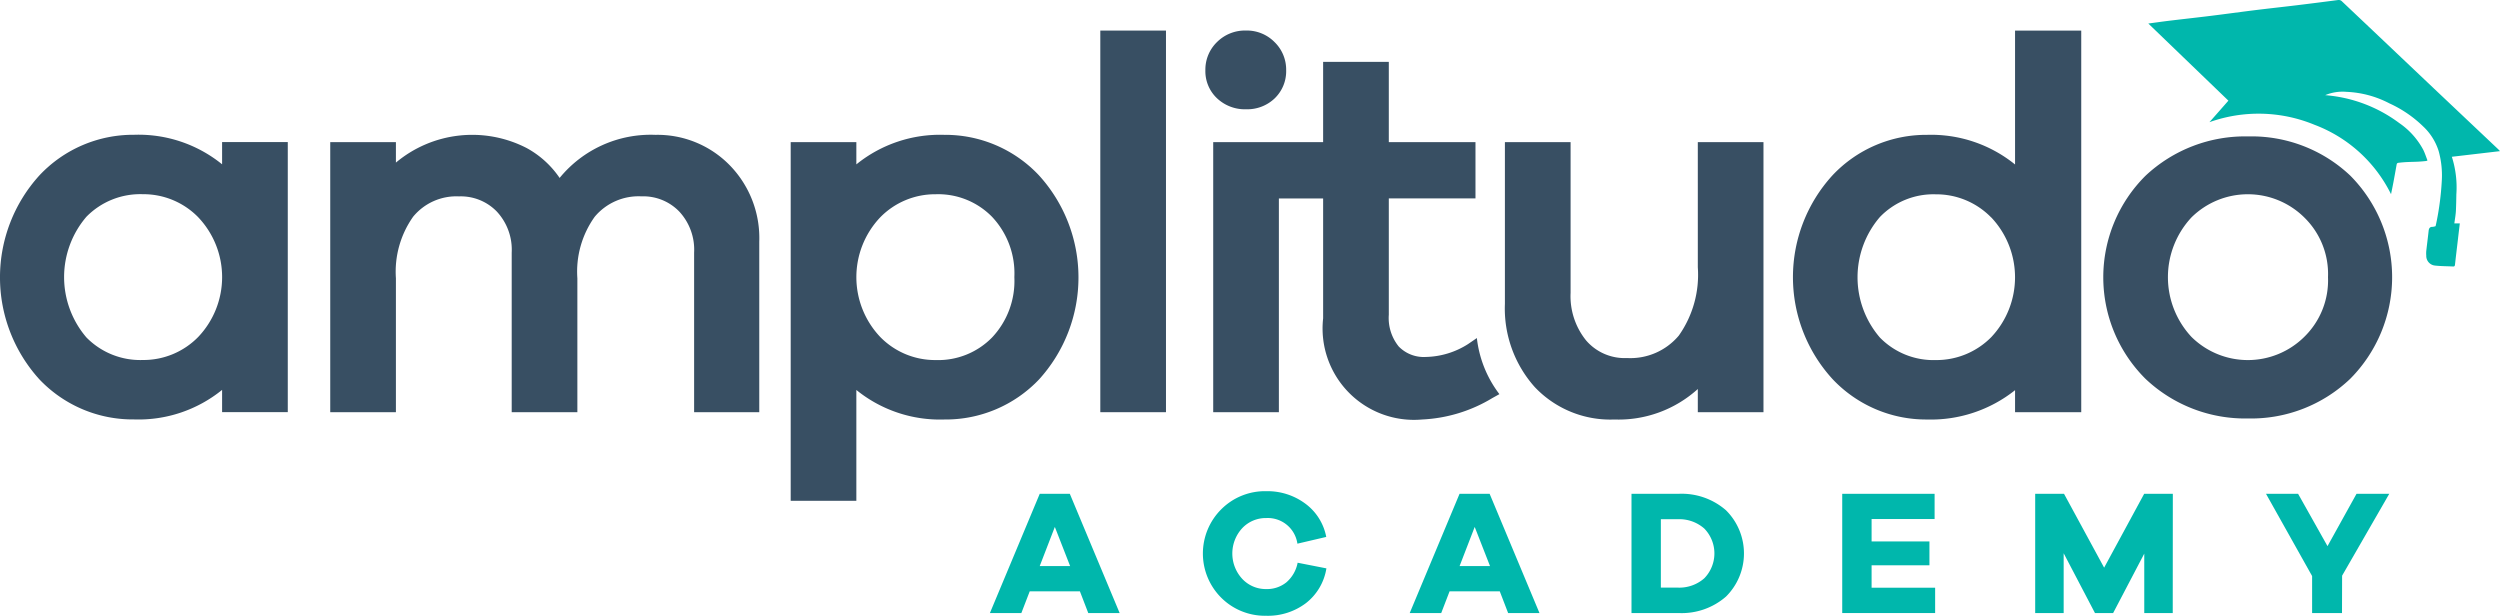 <svg xmlns="http://www.w3.org/2000/svg" width="187" height="46.056" viewBox="0 0 187 46.056"><defs><style>.a{fill:#384f63;}.b{fill:#00b7ac;}</style></defs><g transform="translate(-2216.773 -622.209)"><path class="a" d="M2351.978,648.756l-.659.451a6.085,6.085,0,0,1-3.157.963,2.616,2.616,0,0,1-2.027-.781,3.385,3.385,0,0,1-.743-2.379v-8.7h6.483V634.1h-6.483V628.1h-4.913V634.1h-8.222v20.2h4.912V638.313h3.31v8.969a6.838,6.838,0,0,0,7.41,7.566,11.128,11.128,0,0,0,5.253-1.606l.522-.29a8.489,8.489,0,0,1-1.686-4.2" transform="translate(-24.736 -1.261)"/><path class="a" d="M2233.386,637.248a9.923,9.923,0,0,0-6.591-2.209,9.614,9.614,0,0,0-7.052,3.014,11.342,11.342,0,0,0-.02,15.283,9.624,9.624,0,0,0,7.072,2.994,9.922,9.922,0,0,0,6.591-2.21v1.664h4.913v-20.2h-4.913Zm-1.78,3.966a6.5,6.5,0,0,1,0,8.941,5.727,5.727,0,0,1-4.147,1.73,5.644,5.644,0,0,1-4.221-1.686,6.938,6.938,0,0,1,0-9.03,5.642,5.642,0,0,1,4.221-1.686,5.727,5.727,0,0,1,4.147,1.73" transform="translate(0 -2.748)"/><path class="a" d="M2272.544,635.045a8.8,8.8,0,0,0-7.177,3.223,7.065,7.065,0,0,0-2.463-2.235,8.888,8.888,0,0,0-9.783,1.087v-1.529h-4.912v20.2h4.912V645.769a7.124,7.124,0,0,1,1.288-4.6,4.181,4.181,0,0,1,3.433-1.521,3.742,3.742,0,0,1,2.831,1.139,4.192,4.192,0,0,1,1.109,3.075V655.79h4.912V645.769a7.041,7.041,0,0,1,1.3-4.6,4.277,4.277,0,0,1,3.493-1.524,3.739,3.739,0,0,1,2.831,1.139,4.192,4.192,0,0,1,1.109,3.075V655.79h4.873V643.038a7.793,7.793,0,0,0-2.252-5.763,7.557,7.557,0,0,0-5.508-2.23" transform="translate(-6.734 -2.749)"/><path class="a" d="M2303.54,635.045a9.928,9.928,0,0,0-6.591,2.209v-1.663h-4.911v26.828h4.911v-8.292a9.928,9.928,0,0,0,6.591,2.209,9.626,9.626,0,0,0,7.072-2.994,11.342,11.342,0,0,0-.019-15.284,9.611,9.611,0,0,0-7.052-3.014m5.227,10.645a6.162,6.162,0,0,1-1.67,4.515,5.638,5.638,0,0,1-4.219,1.686,5.731,5.731,0,0,1-4.148-1.731,6.5,6.5,0,0,1,0-8.94,5.734,5.734,0,0,1,4.148-1.731,5.636,5.636,0,0,1,4.219,1.687,6.16,6.16,0,0,1,1.67,4.514" transform="translate(-16.121 -2.749)"/><rect class="a" width="4.912" height="28.545" transform="translate(2299.076 624.496)"/><path class="a" d="M2374.453,645.1a7.89,7.89,0,0,1-1.422,5.109,4.73,4.73,0,0,1-3.883,1.679,3.8,3.8,0,0,1-3.05-1.315,5.27,5.27,0,0,1-1.162-3.56V635.741h-4.913v12.088a8.819,8.819,0,0,0,2.24,6.238,7.78,7.78,0,0,0,5.948,2.419,8.832,8.832,0,0,0,6.241-2.281v1.734h4.912v-20.2h-4.912Z" transform="translate(-30.683 -2.898)"/><path class="a" d="M2404.055,635.137a9.969,9.969,0,0,0-6.591-2.217,9.613,9.613,0,0,0-7.052,3.014,11.29,11.29,0,0,0,0,15.264,9.615,9.615,0,0,0,7.052,3.014,10.11,10.11,0,0,0,6.591-2.194v1.648h4.951V625.12h-4.951Zm-1.781,3.958a6.526,6.526,0,0,1,0,8.958,5.76,5.76,0,0,1-4.149,1.713,5.6,5.6,0,0,1-4.181-1.686,6.911,6.911,0,0,1,0-9.012,5.559,5.559,0,0,1,4.179-1.7,5.725,5.725,0,0,1,4.147,1.731" transform="translate(-36.556 -0.624)"/><path class="a" d="M2435.47,638.138a10.741,10.741,0,0,0-7.646-2.944,10.881,10.881,0,0,0-7.683,2.943,10.711,10.711,0,0,0,0,15.19,10.835,10.835,0,0,0,7.683,2.964,10.721,10.721,0,0,0,7.627-2.965,10.782,10.782,0,0,0,.019-15.187m-1.678,7.584a5.905,5.905,0,0,1-1.781,4.47,6,6,0,0,1-8.43,0,6.552,6.552,0,0,1,0-8.943,6,6,0,0,1,8.43,0,5.9,5.9,0,0,1,1.781,4.47" transform="translate(-42.884 -2.781)"/><path class="a" d="M2334.554,631.006a2.97,2.97,0,0,0,2.15-.823,2.818,2.818,0,0,0,.851-2.1,2.87,2.87,0,0,0-.867-2.1,2.91,2.91,0,0,0-2.135-.866,2.962,2.962,0,0,0-2.175.866,2.873,2.873,0,0,0-.866,2.1,2.783,2.783,0,0,0,.875,2.105,3.038,3.038,0,0,0,2.166.819" transform="translate(-24.577 -0.624)"/><path class="b" d="M2421.266,623.969c.554-.074,1.07-.149,1.586-.211,1.022-.123,2.046-.235,3.069-.361,1.115-.138,2.229-.292,3.344-.43,1.022-.126,2.046-.237,3.068-.36q1.562-.19,3.121-.395a.337.337,0,0,1,.3.1q1.018.965,2.038,1.928,2.42,2.295,4.841,4.589,2.4,2.27,4.8,4.537c.041.039.079.082.139.148l-3.6.421v0a7.527,7.527,0,0,1,.337,2.813v.022c-.006.394-.014.788-.032,1.182-.014.321-.076.64-.118.967h.409c-.05.422-.1.833-.146,1.242-.072.611-.146,1.222-.214,1.834-.011.092-.029.155-.143.148-.445-.023-.893-.02-1.335-.068a.725.725,0,0,1-.671-.752,1.938,1.938,0,0,1,0-.339c.055-.5.122-1,.176-1.5.021-.191.086-.312.3-.307a.848.848,0,0,0,.222-.052c.031-.144.061-.272.086-.4a20.9,20.9,0,0,0,.373-2.93,6.79,6.79,0,0,0-.228-2.277,4.266,4.266,0,0,0-1.16-1.851,8.911,8.911,0,0,0-2.533-1.729,7.592,7.592,0,0,0-3.207-.859,3.347,3.347,0,0,0-1.59.249,10.641,10.641,0,0,1,5.542,2.087,5.651,5.651,0,0,1,1.791,1.994c.128.258.214.536.32.8-.063.027-.072.039-.083.04-.829.1-1.2.036-2.031.13-.1.011-.173.019-.194.133-.078.438-.156.876-.238,1.314-.057.3-.119.6-.182.908a10.519,10.519,0,0,0-5.727-5.192,10.944,10.944,0,0,0-7.856-.194c.5-.563.955-1.083,1.418-1.61l-6-5.778" transform="translate(-43.801)"/><path class="b" d="M2318.357,678.133l-.625-1.624h-3.754l-.626,1.624H2311l3.727-8.919h2.25l3.727,8.919Zm-2.5-6.442-1.131,2.928H2317Z" transform="translate(-20.182 -10.068)"/><path class="b" d="M2340.514,674.737a4.1,4.1,0,0,1-1.531,2.6,4.713,4.713,0,0,1-2.968.945,4.634,4.634,0,0,1-3.362-1.344,4.668,4.668,0,0,1,0-6.623,4.618,4.618,0,0,1,3.362-1.351,4.743,4.743,0,0,1,2.922.931,4.018,4.018,0,0,1,1.565,2.49l-2.157.505a2.237,2.237,0,0,0-2.329-1.917,2.419,2.419,0,0,0-1.8.759,2.794,2.794,0,0,0,0,3.787,2.408,2.408,0,0,0,1.8.766,2.306,2.306,0,0,0,1.5-.5,2.558,2.558,0,0,0,.846-1.47Z" transform="translate(-24.526 -10.014)"/><path class="b" d="M2358.324,678.133l-.625-1.624h-3.755l-.625,1.624h-2.356l3.727-8.919h2.25l3.728,8.919Zm-2.5-6.442-1.131,2.928h2.276Z" transform="translate(-28.743 -10.068)"/><path class="b" d="M2375.6,669.214a5.037,5.037,0,0,1,3.541,1.232,4.548,4.548,0,0,1,0,6.456,5.04,5.04,0,0,1-3.541,1.231h-3.527v-8.92Zm-.079,7.016a2.824,2.824,0,0,0,2-.7,2.667,2.667,0,0,0,0-3.715,2.828,2.828,0,0,0-2-.7h-1.252v5.112Z" transform="translate(-33.264 -10.068)"/><path class="b" d="M2399.082,678.133h-6.949v-8.919h6.909V671.1h-4.713v1.677h4.327v1.784h-4.327v1.677h4.753Z" transform="translate(-37.561 -10.068)"/><path class="b" d="M2420.789,678.133h-2.13v-4.446l-2.329,4.446h-1.358l-2.342-4.473v4.473h-2.13v-8.919h2.157l3,5.524,2.995-5.524h2.144Z" transform="translate(-41.495 -10.068)"/><path class="b" d="M2438.157,678.133h-2.236v-2.768l-3.448-6.151h2.4l2.2,3.914,2.17-3.914h2.449l-3.527,6.124Z" transform="translate(-46.202 -10.068)"/></g></svg>